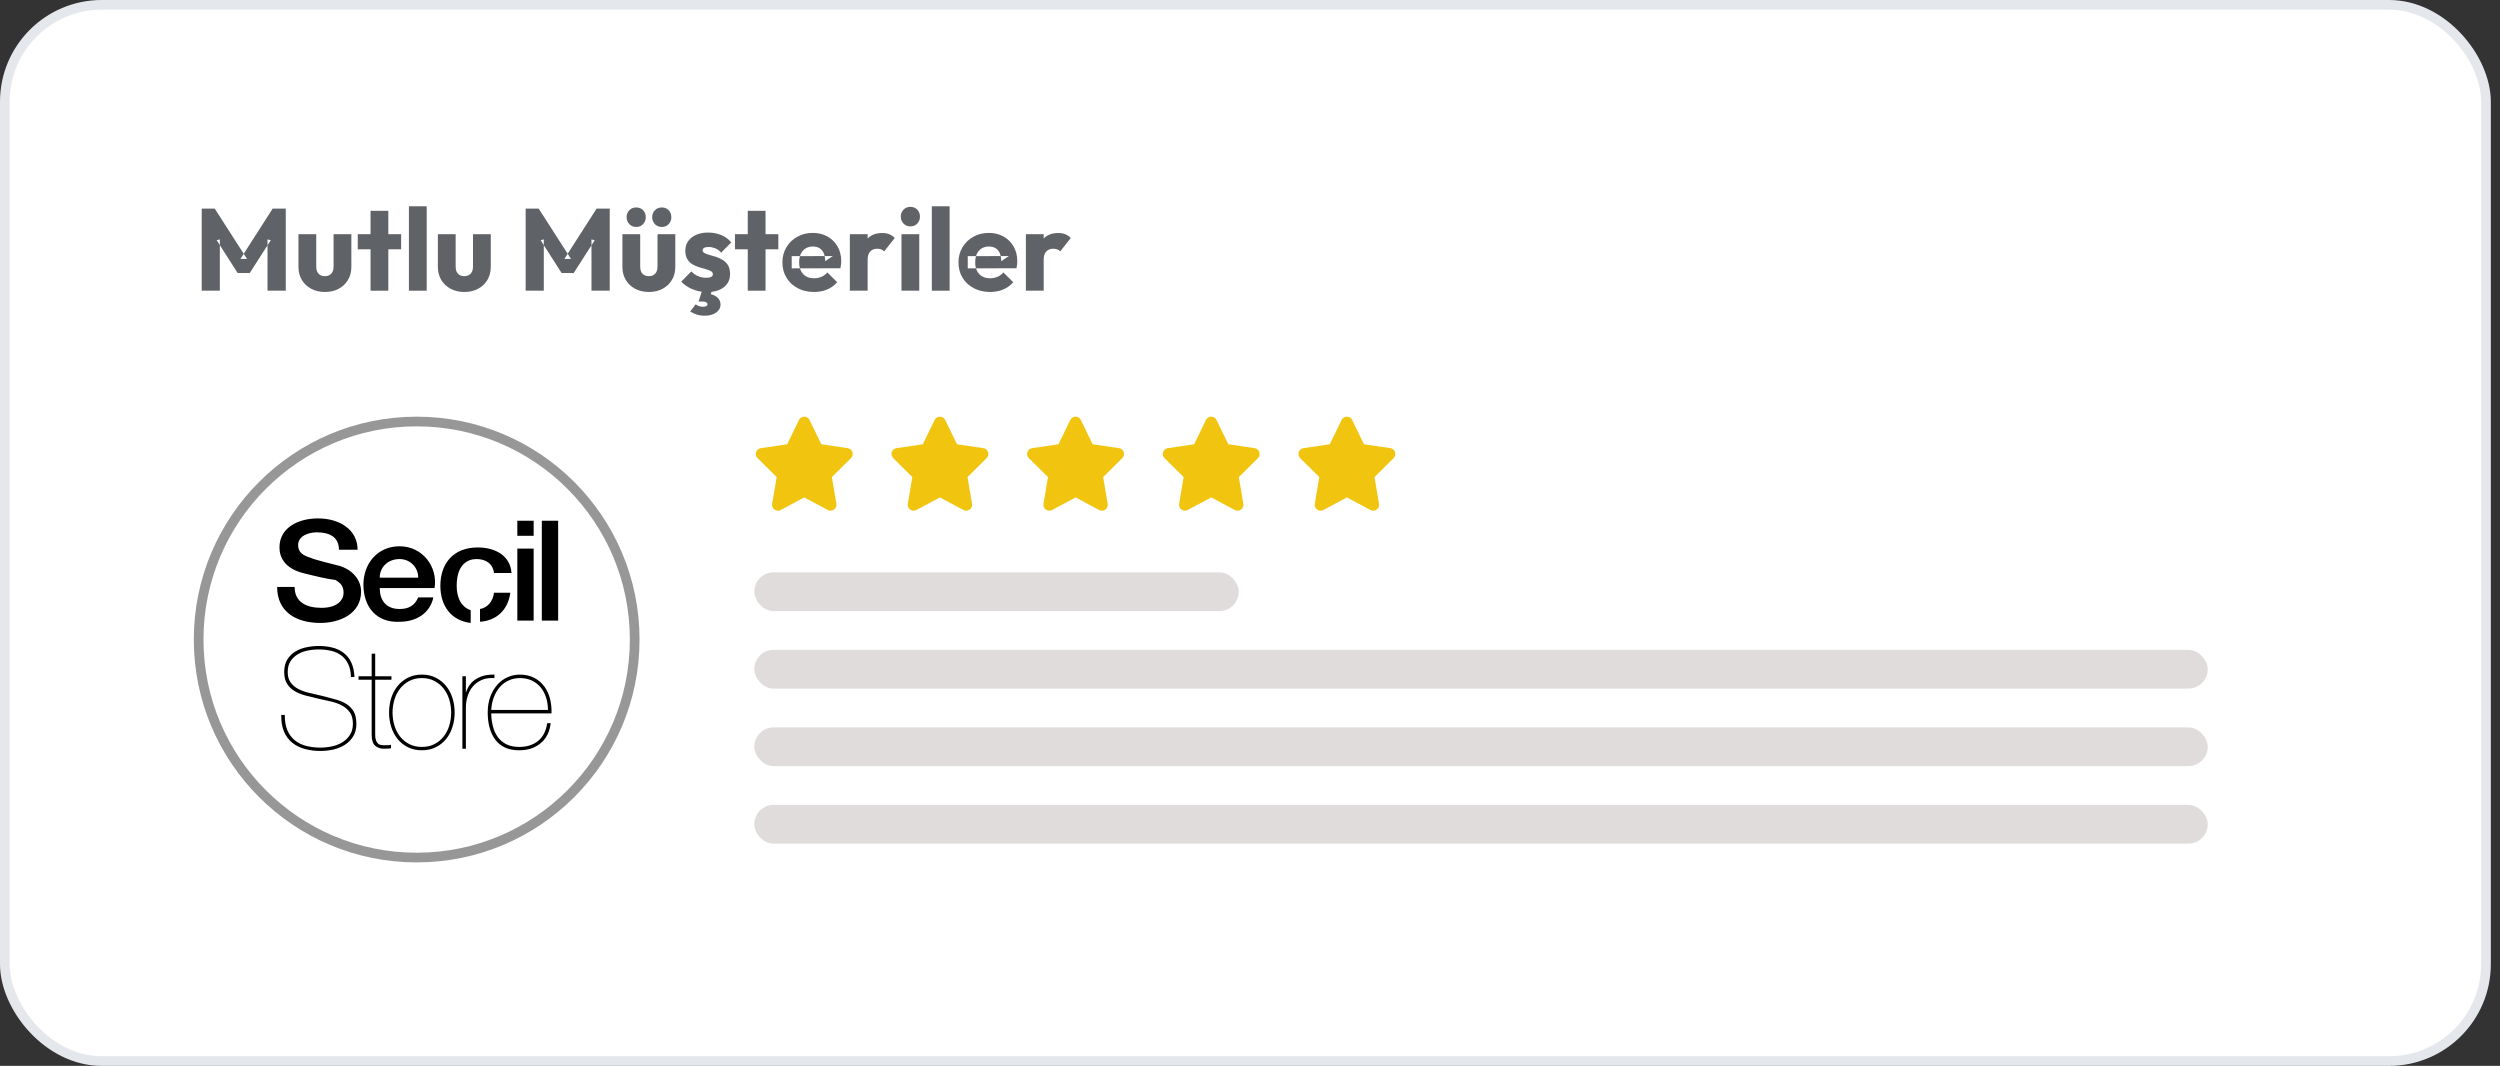 <svg xmlns="http://www.w3.org/2000/svg" xmlns:xlink="http://www.w3.org/1999/xlink" width="258px" height="110px" viewBox="0 0 258 110"><rect x="0" y="0" width="258" height="110" fill="#333333" stroke="none"/><title>mutlu-musteriler</title><g id="mutlu-musteriler" stroke="none" fill="none" fill-rule="evenodd" stroke-width="1"><g><rect id="Rectangle" stroke="#E4E8ED" fill="#FFFFFF" x="0.5" y="0.5" width="256.053" height="109" rx="10"></rect><g id="Mutlu-M&#xFC;&#x15F;teriler" transform="translate(20.816, 21.288)" fill="#5F6367"><polygon id="Path" points="0 8.712 0 0.24 1.344 0.24 4.68 5.436 3.996 5.436 7.32 0.24 8.676 0.24 8.676 8.712 6.792 8.712 6.792 3.42 7.128 3.504 4.956 6.888 3.708 6.888 1.548 3.504 1.872 3.42 1.872 8.712"></polygon><path d="M12.72,8.844 C12.184,8.844 11.71,8.734 11.298,8.514 C10.886,8.294 10.564,7.99 10.332,7.602 C10.1,7.214 9.984,6.768 9.984,6.264 L9.984,2.88 L11.82,2.88 L11.82,6.24 C11.82,6.44 11.854,6.612 11.922,6.756 C11.99,6.9 12.092,7.012 12.228,7.092 C12.364,7.172 12.528,7.212 12.72,7.212 C12.992,7.212 13.208,7.126 13.368,6.954 C13.528,6.782 13.608,6.544 13.608,6.24 L13.608,2.88 L15.444,2.88 L15.444,6.252 C15.444,6.764 15.328,7.214 15.096,7.602 C14.864,7.99 14.544,8.294 14.136,8.514 C13.728,8.734 13.256,8.844 12.72,8.844 Z" id="Path"></path><path d="M17.424,8.712 L17.424,0.468 L19.26,0.468 L19.26,8.712 L17.424,8.712 Z M16.104,4.44 L16.104,2.88 L20.58,2.88 L20.58,4.44 L16.104,4.44 Z" id="Shape" fill-rule="nonzero"></path><polygon id="Path" points="21.384 8.712 21.384 0 23.22 0 23.22 8.712"></polygon><path d="M27.108,8.844 C26.572,8.844 26.098,8.734 25.686,8.514 C25.274,8.294 24.952,7.99 24.72,7.602 C24.488,7.214 24.372,6.768 24.372,6.264 L24.372,2.88 L26.208,2.88 L26.208,6.24 C26.208,6.44 26.242,6.612 26.31,6.756 C26.378,6.9 26.48,7.012 26.616,7.092 C26.752,7.172 26.916,7.212 27.108,7.212 C27.38,7.212 27.596,7.126 27.756,6.954 C27.916,6.782 27.996,6.544 27.996,6.24 L27.996,2.88 L29.832,2.88 L29.832,6.252 C29.832,6.764 29.716,7.214 29.484,7.602 C29.252,7.99 28.932,8.294 28.524,8.514 C28.116,8.734 27.644,8.844 27.108,8.844 Z" id="Path"></path><polygon id="Path" points="33.432 8.712 33.432 0.24 34.776 0.24 38.112 5.436 37.428 5.436 40.752 0.24 42.108 0.24 42.108 8.712 40.224 8.712 40.224 3.42 40.56 3.504 38.388 6.888 37.14 6.888 34.98 3.504 35.304 3.42 35.304 8.712"></polygon><path d="M46.152,8.844 C45.616,8.844 45.142,8.734 44.73,8.514 C44.318,8.294 43.996,7.99 43.764,7.602 C43.532,7.214 43.416,6.768 43.416,6.264 L43.416,2.88 L45.252,2.88 L45.252,6.24 C45.252,6.44 45.286,6.612 45.354,6.756 C45.422,6.9 45.524,7.012 45.66,7.092 C45.796,7.172 45.96,7.212 46.152,7.212 C46.424,7.212 46.64,7.126 46.8,6.954 C46.96,6.782 47.04,6.544 47.04,6.24 L47.04,2.88 L48.876,2.88 L48.876,6.252 C48.876,6.764 48.76,7.214 48.528,7.602 C48.296,7.99 47.976,8.294 47.568,8.514 C47.16,8.734 46.688,8.844 46.152,8.844 Z M44.844,2.136 C44.556,2.136 44.318,2.038 44.13,1.842 C43.942,1.646 43.848,1.408 43.848,1.128 C43.848,0.84 43.942,0.6 44.13,0.408 C44.318,0.216 44.556,0.12 44.844,0.12 C45.132,0.12 45.368,0.216 45.552,0.408 C45.736,0.6 45.828,0.84 45.828,1.128 C45.828,1.408 45.736,1.646 45.552,1.842 C45.368,2.038 45.132,2.136 44.844,2.136 Z M47.484,2.136 C47.196,2.136 46.958,2.038 46.77,1.842 C46.582,1.646 46.488,1.408 46.488,1.128 C46.488,0.84 46.582,0.6 46.77,0.408 C46.958,0.216 47.196,0.12 47.484,0.12 C47.772,0.12 48.008,0.216 48.192,0.408 C48.376,0.6 48.468,0.84 48.468,1.128 C48.468,1.408 48.376,1.646 48.192,1.842 C48.008,2.038 47.772,2.136 47.484,2.136 Z" id="Shape" fill-rule="nonzero"></path><path d="M52.152,8.856 C51.808,8.856 51.47,8.812 51.138,8.724 C50.806,8.636 50.498,8.51 50.214,8.346 C49.93,8.182 49.688,7.992 49.488,7.776 L50.532,6.72 C50.724,6.928 50.952,7.09 51.216,7.206 C51.48,7.322 51.768,7.38 52.08,7.38 C52.296,7.38 52.462,7.348 52.578,7.284 C52.694,7.22 52.752,7.132 52.752,7.02 C52.752,6.876 52.682,6.766 52.542,6.69 C52.402,6.614 52.224,6.546 52.008,6.486 C51.792,6.426 51.564,6.36 51.324,6.288 C51.084,6.216 50.856,6.116 50.64,5.988 C50.424,5.86 50.248,5.682 50.112,5.454 C49.976,5.226 49.908,4.936 49.908,4.584 C49.908,4.208 50.004,3.882 50.196,3.606 C50.388,3.33 50.66,3.112 51.012,2.952 C51.364,2.792 51.776,2.712 52.248,2.712 C52.744,2.712 53.202,2.798 53.622,2.97 C54.042,3.142 54.384,3.396 54.648,3.732 L53.604,4.788 C53.42,4.572 53.214,4.42 52.986,4.332 C52.758,4.244 52.536,4.2 52.32,4.2 C52.112,4.2 51.956,4.23 51.852,4.29 C51.748,4.35 51.696,4.436 51.696,4.548 C51.696,4.668 51.764,4.764 51.9,4.836 C52.036,4.908 52.212,4.972 52.428,5.028 C52.644,5.084 52.872,5.152 53.112,5.232 C53.352,5.312 53.58,5.42 53.796,5.556 C54.012,5.692 54.188,5.874 54.324,6.102 C54.46,6.33 54.528,6.628 54.528,6.996 C54.528,7.564 54.314,8.016 53.886,8.352 C53.458,8.688 52.88,8.856 52.152,8.856 Z M51.912,11.292 C51.592,11.292 51.318,11.254 51.09,11.178 C50.862,11.102 50.636,10.996 50.412,10.86 L50.976,10.116 C51.08,10.196 51.194,10.258 51.318,10.302 C51.442,10.346 51.58,10.368 51.732,10.368 C51.9,10.368 52.02,10.342 52.092,10.29 C52.164,10.238 52.2,10.176 52.2,10.104 C52.2,10.032 52.156,9.968 52.068,9.912 C51.98,9.856 51.844,9.828 51.66,9.828 L51.276,9.828 L51.684,8.556 L52.716,8.556 L52.404,9.432 L51.876,9.012 C52.404,9.004 52.814,9.106 53.106,9.318 C53.398,9.53 53.544,9.808 53.544,10.152 C53.544,10.472 53.396,10.742 53.1,10.962 C52.804,11.182 52.408,11.292 51.912,11.292 Z" id="Shape" fill-rule="nonzero"></path><path d="M56.352,8.712 L56.352,0.468 L58.188,0.468 L58.188,8.712 L56.352,8.712 Z M55.032,4.44 L55.032,2.88 L59.508,2.88 L59.508,4.44 L55.032,4.44 Z" id="Shape" fill-rule="nonzero"></path><path d="M63.192,8.844 C62.56,8.844 61.998,8.714 61.506,8.454 C61.014,8.194 60.628,7.832 60.348,7.368 C60.068,6.904 59.928,6.38 59.928,5.796 C59.928,5.212 60.066,4.69 60.342,4.23 C60.618,3.77 60.992,3.408 61.464,3.144 C61.936,2.88 62.468,2.748 63.06,2.748 C63.636,2.748 64.144,2.872 64.584,3.12 C65.024,3.368 65.37,3.712 65.622,4.152 C65.874,4.592 66,5.096 66,5.664 C66,5.768 65.994,5.878 65.982,5.994 C65.97,6.11 65.948,6.244 65.916,6.396 L60.888,6.408 L60.888,5.148 L65.136,5.136 L64.344,5.664 C64.336,5.328 64.284,5.05 64.188,4.83 C64.092,4.61 63.95,4.442 63.762,4.326 C63.574,4.21 63.344,4.152 63.072,4.152 C62.784,4.152 62.534,4.218 62.322,4.35 C62.11,4.482 61.946,4.668 61.83,4.908 C61.714,5.148 61.656,5.44 61.656,5.784 C61.656,6.128 61.718,6.422 61.842,6.666 C61.966,6.91 62.142,7.098 62.37,7.23 C62.598,7.362 62.868,7.428 63.18,7.428 C63.468,7.428 63.728,7.378 63.96,7.278 C64.192,7.178 64.396,7.028 64.572,6.828 L65.58,7.836 C65.292,8.172 64.944,8.424 64.536,8.592 C64.128,8.76 63.68,8.844 63.192,8.844 Z" id="Path"></path><path d="M66.888,8.712 L66.888,2.88 L68.724,2.88 L68.724,8.712 L66.888,8.712 Z M68.724,5.508 L67.956,4.908 C68.108,4.228 68.364,3.7 68.724,3.324 C69.084,2.948 69.584,2.76 70.224,2.76 C70.504,2.76 70.75,2.802 70.962,2.886 C71.174,2.97 71.36,3.1 71.52,3.276 L70.428,4.656 C70.348,4.568 70.248,4.5 70.128,4.452 C70.008,4.404 69.872,4.38 69.72,4.38 C69.416,4.38 69.174,4.474 68.994,4.662 C68.814,4.85 68.724,5.132 68.724,5.508 Z" id="Shape" fill-rule="nonzero"></path><path d="M72.216,8.712 L72.216,2.88 L74.052,2.88 L74.052,8.712 L72.216,8.712 Z M73.14,2.076 C72.852,2.076 72.614,1.978 72.426,1.782 C72.238,1.586 72.144,1.348 72.144,1.068 C72.144,0.78 72.238,0.54 72.426,0.348 C72.614,0.156 72.852,0.06 73.14,0.06 C73.428,0.06 73.664,0.156 73.848,0.348 C74.032,0.54 74.124,0.78 74.124,1.068 C74.124,1.348 74.032,1.586 73.848,1.782 C73.664,1.978 73.428,2.076 73.14,2.076 Z" id="Shape" fill-rule="nonzero"></path><polygon id="Path" points="75.348 8.712 75.348 0 77.184 0 77.184 8.712"></polygon><path d="M81.36,8.844 C80.728,8.844 80.166,8.714 79.674,8.454 C79.182,8.194 78.796,7.832 78.516,7.368 C78.236,6.904 78.096,6.38 78.096,5.796 C78.096,5.212 78.234,4.69 78.51,4.23 C78.786,3.77 79.16,3.408 79.632,3.144 C80.104,2.88 80.636,2.748 81.228,2.748 C81.804,2.748 82.312,2.872 82.752,3.12 C83.192,3.368 83.538,3.712 83.79,4.152 C84.042,4.592 84.168,5.096 84.168,5.664 C84.168,5.768 84.162,5.878 84.15,5.994 C84.138,6.11 84.116,6.244 84.084,6.396 L79.056,6.408 L79.056,5.148 L83.304,5.136 L82.512,5.664 C82.504,5.328 82.452,5.05 82.356,4.83 C82.26,4.61 82.118,4.442 81.93,4.326 C81.742,4.21 81.512,4.152 81.24,4.152 C80.952,4.152 80.702,4.218 80.49,4.35 C80.278,4.482 80.114,4.668 79.998,4.908 C79.882,5.148 79.824,5.44 79.824,5.784 C79.824,6.128 79.886,6.422 80.01,6.666 C80.134,6.91 80.31,7.098 80.538,7.23 C80.766,7.362 81.036,7.428 81.348,7.428 C81.636,7.428 81.896,7.378 82.128,7.278 C82.36,7.178 82.564,7.028 82.74,6.828 L83.748,7.836 C83.46,8.172 83.112,8.424 82.704,8.592 C82.296,8.76 81.848,8.844 81.36,8.844 Z" id="Path"></path><path d="M85.056,8.712 L85.056,2.88 L86.892,2.88 L86.892,8.712 L85.056,8.712 Z M86.892,5.508 L86.124,4.908 C86.276,4.228 86.532,3.7 86.892,3.324 C87.252,2.948 87.752,2.76 88.392,2.76 C88.672,2.76 88.918,2.802 89.13,2.886 C89.342,2.97 89.528,3.1 89.688,3.276 L88.596,4.656 C88.516,4.568 88.416,4.5 88.296,4.452 C88.176,4.404 88.04,4.38 87.888,4.38 C87.584,4.38 87.342,4.474 87.162,4.662 C86.982,4.85 86.892,5.132 86.892,5.508 Z" id="Shape" fill-rule="nonzero"></path></g><g id="Bitmap" transform="translate(20, 43)"><circle id="Oval" stroke="#979797" cx="23" cy="23" r="22.5"></circle><g id="Group" transform="translate(8.6, 10.5)" fill="#000000" fill-rule="nonzero"><g transform="translate(0, 0)" id="Shape"><path d="M1.805,7.071 C1.805,8.629 3.008,9.229 4.573,9.229 C6.257,9.229 6.859,8.39 6.859,7.67 C6.859,6.832 6.378,6.592 6.017,6.352 C5.054,6.232 4.091,5.993 2.647,5.633 C0.842,5.154 0.241,4.075 0.241,2.996 C0.241,0.959 2.166,0 4.212,0 C6.498,0 8.303,1.199 8.303,3.236 L6.378,3.236 C6.378,1.918 5.415,1.438 4.091,1.438 C3.249,1.438 2.166,1.798 2.166,2.757 C2.166,3.476 2.647,3.835 3.49,4.075 C3.61,4.195 6.017,4.794 6.498,4.914 C7.942,5.393 8.664,6.472 8.664,7.551 C8.664,9.828 6.498,10.787 4.452,10.787 C2.046,10.787 0,9.708 0,7.071 L1.805,7.071 Z M10.589,7.191 C10.589,8.39 11.191,9.348 12.635,9.348 C13.598,9.348 14.199,8.989 14.56,8.15 L16.124,8.15 C15.763,9.828 14.32,10.667 12.635,10.667 C10.228,10.787 8.905,9.109 8.905,6.832 C8.905,4.674 10.349,2.876 12.635,2.876 C15.041,2.876 16.606,5.034 16.245,7.191 L10.589,7.191 Z M14.56,6.112 C14.56,5.034 13.718,4.195 12.635,4.195 C11.432,4.195 10.589,5.034 10.589,6.112 L14.56,6.112 Z M20.938,9.348 C21.66,9.229 22.261,8.629 22.382,7.67 L24.066,7.67 C23.826,9.468 22.622,10.547 20.938,10.667 L20.938,9.348 Z M22.382,5.633 C22.261,4.674 21.539,4.195 20.577,4.195 C19.734,4.195 18.531,4.674 18.531,6.951 C18.531,8.03 18.892,9.109 19.975,9.468 L19.975,10.787 C17.929,10.547 16.846,8.989 16.846,6.951 C16.846,4.674 18.17,2.996 20.697,2.996 C22.502,2.996 24.066,3.835 24.187,5.633 L22.382,5.633 Z M24.788,0.24 L26.473,0.24 L26.473,1.798 L24.788,1.798 L24.788,0.24 Z M24.788,3.116 L26.473,3.116 L26.473,10.547 L24.788,10.547 L24.788,3.116 Z M27.315,0.24 L29,0.24 L29,10.547 L27.315,10.547 L27.315,0.24 Z"></path></g><g transform="translate(0.426, 13.165)" id="Shape"><path d="M6.695,5.97 C6.342,5.763 5.962,5.607 5.565,5.505 C5.099,5.38 4.652,5.262 4.196,5.145 C3.774,5.045 3.35,4.945 2.894,4.841 C2.502,4.756 2.123,4.622 1.766,4.442 C1.453,4.283 1.181,4.055 0.971,3.774 C0.769,3.506 0.666,3.139 0.666,2.686 C0.666,2.232 0.766,1.854 0.963,1.561 C1.159,1.266 1.42,1.021 1.726,0.844 C2.034,0.664 2.383,0.538 2.762,0.466 C3.556,0.311 4.374,0.323 5.163,0.502 C5.561,0.598 5.909,0.758 6.198,0.979 C6.487,1.201 6.723,1.492 6.896,1.845 C7.072,2.198 7.173,2.642 7.191,3.163 L7.191,3.199 L7.553,3.199 L7.553,3.161 C7.523,2.581 7.408,2.082 7.216,1.683 C7.036,1.3 6.767,0.965 6.431,0.705 C6.09,0.451 5.702,0.268 5.288,0.166 C4.824,0.051 4.347,-0.004 3.868,0 C3.452,0 3.03,0.043 2.611,0.13 C2.19,0.217 1.802,0.363 1.464,0.566 C1.125,0.77 0.842,1.047 0.628,1.393 C0.411,1.739 0.303,2.174 0.303,2.687 C0.303,3.191 0.408,3.605 0.612,3.923 C0.817,4.239 1.093,4.496 1.429,4.684 C1.761,4.872 2.142,5.022 2.558,5.127 C2.986,5.235 3.404,5.338 3.802,5.431 C4.262,5.541 4.656,5.63 5.042,5.711 C5.466,5.801 5.856,5.936 6.203,6.111 C6.548,6.286 6.837,6.525 7.058,6.822 C7.281,7.117 7.393,7.523 7.393,8.033 C7.393,8.464 7.295,8.84 7.1,9.152 C6.908,9.461 6.652,9.719 6.339,9.919 C6.01,10.123 5.649,10.27 5.271,10.353 C4.38,10.548 3.455,10.534 2.57,10.31 C2.141,10.204 1.741,10.007 1.395,9.732 C1.06,9.456 0.798,9.102 0.633,8.701 C0.453,8.282 0.362,7.761 0.362,7.153 L0.362,7.117 L0.001,7.117 L0.001,7.153 C-0.01,7.806 0.085,8.373 0.284,8.838 C0.483,9.303 0.77,9.689 1.134,9.984 C1.495,10.276 1.933,10.494 2.436,10.632 C3.405,10.884 4.42,10.901 5.397,10.683 C5.835,10.58 6.233,10.414 6.581,10.188 C6.93,9.96 7.215,9.669 7.43,9.319 C7.644,8.971 7.753,8.542 7.753,8.047 C7.753,7.504 7.656,7.067 7.466,6.747 C7.278,6.428 7.013,6.161 6.695,5.97 L6.695,5.97 Z M11.045,10.237 C10.915,10.242 10.785,10.244 10.655,10.244 C10.538,10.244 10.423,10.237 10.312,10.222 C10.202,10.208 10.098,10.164 10.012,10.094 C9.909,10.005 9.83,9.89 9.784,9.762 C9.715,9.558 9.685,9.342 9.694,9.127 L9.694,3.487 L11.371,3.487 L11.371,3.127 L9.694,3.127 L9.694,0.792 L9.331,0.792 L9.331,3.127 L7.972,3.127 L7.972,3.487 L9.331,3.487 L9.331,9.184 C9.331,9.721 9.455,10.095 9.698,10.301 C9.939,10.503 10.237,10.605 10.583,10.605 C10.805,10.605 10.961,10.6 11.044,10.589 C11.124,10.578 11.21,10.57 11.295,10.562 L11.328,10.558 L11.328,10.184 L11.28,10.203 C11.204,10.227 11.124,10.238 11.045,10.237 Z"></path><path d="M17.027,4.148 C16.739,3.789 16.382,3.499 15.966,3.282 C15.517,3.057 15.02,2.944 14.518,2.953 C14.01,2.943 13.508,3.056 13.054,3.282 C12.638,3.498 12.281,3.79 11.993,4.148 C11.707,4.505 11.488,4.925 11.343,5.391 C11.199,5.859 11.124,6.354 11.124,6.865 C11.124,7.377 11.199,7.872 11.343,8.337 C11.488,8.805 11.707,9.224 11.993,9.584 C12.282,9.941 12.638,10.231 13.054,10.442 C13.472,10.655 13.961,10.763 14.503,10.763 C15.056,10.763 15.548,10.655 15.966,10.442 C16.377,10.234 16.739,9.941 17.027,9.582 C17.314,9.223 17.532,8.803 17.676,8.337 C17.821,7.873 17.895,7.378 17.895,6.864 C17.895,6.352 17.822,5.857 17.676,5.391 C17.539,4.94 17.319,4.519 17.027,4.148 L17.027,4.148 Z M17.339,8.21 C17.211,8.637 17.015,9.019 16.759,9.343 C16.503,9.669 16.179,9.936 15.809,10.125 C15.438,10.318 15.003,10.417 14.518,10.417 C14.022,10.417 13.581,10.318 13.21,10.125 C12.84,9.936 12.515,9.669 12.259,9.343 C11.997,9.004 11.8,8.62 11.679,8.21 C11.42,7.337 11.42,6.409 11.679,5.536 C11.809,5.11 12.004,4.727 12.26,4.401 C12.515,4.075 12.835,3.81 13.21,3.61 C13.615,3.406 14.064,3.304 14.518,3.313 C15.001,3.313 15.436,3.414 15.81,3.611 C16.183,3.81 16.503,4.075 16.759,4.401 C17.016,4.727 17.211,5.11 17.339,5.536 C17.468,5.96 17.532,6.408 17.532,6.864 C17.532,7.332 17.468,7.783 17.339,8.21 L17.339,8.21 Z M22.004,3.315 L22.004,2.955 L21.967,2.955 L21.864,2.953 C21.457,2.953 21.096,3.003 20.793,3.1 C20.46,3.205 20.166,3.353 19.918,3.537 C19.683,3.715 19.484,3.936 19.333,4.189 C19.213,4.393 19.119,4.606 19.052,4.83 L19.052,3.128 L18.691,3.128 L18.691,10.606 L19.052,10.606 L19.052,6.375 C19.052,5.975 19.11,5.582 19.224,5.204 C19.336,4.828 19.513,4.491 19.753,4.2 C19.987,3.915 20.291,3.684 20.658,3.519 C21.023,3.353 21.466,3.285 21.964,3.313 L22.002,3.315 L22.004,3.315 Z M27.888,6.923 C27.908,6.425 27.857,5.927 27.735,5.444 C27.622,4.989 27.423,4.56 27.15,4.178 C26.877,3.806 26.52,3.501 26.109,3.289 C25.686,3.066 25.177,2.953 24.597,2.953 C23.723,2.958 22.893,3.332 22.313,3.982 C21.995,4.342 21.748,4.759 21.582,5.209 C21.398,5.692 21.306,6.249 21.306,6.864 C21.306,7.415 21.368,7.933 21.493,8.409 C21.621,8.886 21.817,9.307 22.078,9.66 C22.343,10.016 22.687,10.293 23.099,10.485 C23.491,10.669 23.965,10.763 24.508,10.763 L24.597,10.763 C25.45,10.763 26.177,10.518 26.76,10.041 C27.343,9.564 27.693,8.879 27.8,8.008 L27.806,7.967 L27.445,7.967 L27.44,7.997 C27.315,8.8 26.997,9.411 26.49,9.812 C25.984,10.214 25.337,10.417 24.567,10.417 C24.044,10.417 23.597,10.325 23.238,10.148 C22.888,9.975 22.585,9.722 22.354,9.409 C22.116,9.075 21.944,8.7 21.846,8.304 C21.734,7.864 21.674,7.412 21.667,6.959 L27.887,6.959 L27.887,6.923 L27.888,6.923 Z M21.669,6.598 C21.7,6.099 21.795,5.646 21.954,5.251 C22.115,4.843 22.331,4.491 22.591,4.201 C22.851,3.913 23.159,3.69 23.505,3.542 C23.847,3.39 24.224,3.314 24.624,3.314 C25.101,3.314 25.524,3.402 25.884,3.577 C26.243,3.752 26.546,3.993 26.789,4.295 C27.031,4.597 27.215,4.954 27.34,5.355 C27.461,5.75 27.522,6.168 27.526,6.598 L21.669,6.598 L21.669,6.598 Z"></path></g></g></g><path d="M83.544,43.341 C83.444,43.133 83.232,43 82.999,43 C82.766,43 82.556,43.133 82.453,43.341 L81.236,45.848 L78.516,46.25 C78.289,46.284 78.1,46.443 78.029,46.661 C77.959,46.879 78.016,47.12 78.179,47.281 L80.152,49.235 L79.686,51.996 C79.649,52.224 79.743,52.455 79.931,52.589 C80.118,52.724 80.366,52.741 80.571,52.633 L83.001,51.335 L85.43,52.633 C85.635,52.741 85.883,52.726 86.07,52.589 C86.258,52.453 86.352,52.224 86.315,51.996 L85.847,49.235 L87.82,47.281 C87.983,47.12 88.042,46.879 87.97,46.661 C87.898,46.443 87.71,46.284 87.483,46.25 L84.762,45.848 L83.544,43.341 Z" id="Path" fill="#F1C40F"></path><path d="M97.544,43.341 C97.444,43.133 97.232,43 96.999,43 C96.766,43 96.556,43.133 96.453,43.341 L95.236,45.848 L92.516,46.25 C92.289,46.284 92.1,46.443 92.029,46.661 C91.959,46.879 92.016,47.12 92.179,47.281 L94.152,49.235 L93.686,51.996 C93.649,52.224 93.743,52.455 93.931,52.589 C94.118,52.724 94.366,52.741 94.571,52.633 L97.001,51.335 L99.43,52.633 C99.635,52.741 99.883,52.726 100.07,52.589 C100.258,52.453 100.352,52.224 100.315,51.996 L99.847,49.235 L101.82,47.281 C101.983,47.12 102.042,46.879 101.97,46.661 C101.898,46.443 101.71,46.284 101.483,46.25 L98.762,45.848 L97.544,43.341 Z" id="Path" fill="#F1C40F"></path><path d="M111.544,43.341 C111.444,43.133 111.232,43 110.999,43 C110.766,43 110.556,43.133 110.453,43.341 L109.236,45.848 L106.516,46.25 C106.289,46.284 106.1,46.443 106.029,46.661 C105.959,46.879 106.016,47.12 106.179,47.281 L108.152,49.235 L107.686,51.996 C107.649,52.224 107.743,52.455 107.931,52.589 C108.118,52.724 108.366,52.741 108.571,52.633 L111.001,51.335 L113.43,52.633 C113.635,52.741 113.883,52.726 114.07,52.589 C114.258,52.453 114.352,52.224 114.315,51.996 L113.847,49.235 L115.82,47.281 C115.983,47.12 116.042,46.879 115.97,46.661 C115.898,46.443 115.71,46.284 115.483,46.25 L112.762,45.848 L111.544,43.341 Z" id="Path" fill="#F1C40F"></path><path d="M125.544,43.341 C125.444,43.133 125.232,43 124.999,43 C124.766,43 124.556,43.133 124.453,43.341 L123.236,45.848 L120.516,46.25 C120.289,46.284 120.1,46.443 120.029,46.661 C119.959,46.879 120.016,47.12 120.179,47.281 L122.152,49.235 L121.686,51.996 C121.649,52.224 121.743,52.455 121.931,52.589 C122.118,52.724 122.366,52.741 122.571,52.633 L125.001,51.335 L127.43,52.633 C127.635,52.741 127.883,52.726 128.07,52.589 C128.258,52.453 128.352,52.224 128.315,51.996 L127.847,49.235 L129.82,47.281 C129.983,47.12 130.042,46.879 129.97,46.661 C129.898,46.443 129.71,46.284 129.483,46.25 L126.762,45.848 L125.544,43.341 Z" id="Path" fill="#F1C40F"></path><path d="M139.544,43.341 C139.444,43.133 139.232,43 138.999,43 C138.766,43 138.556,43.133 138.453,43.341 L137.236,45.848 L134.516,46.25 C134.289,46.284 134.1,46.443 134.029,46.661 C133.959,46.879 134.016,47.12 134.179,47.281 L136.152,49.235 L135.686,51.996 C135.649,52.224 135.743,52.455 135.931,52.589 C136.118,52.724 136.366,52.741 136.571,52.633 L139.001,51.335 L141.43,52.633 C141.635,52.741 141.883,52.726 142.07,52.589 C142.258,52.453 142.352,52.224 142.315,51.996 L141.847,49.235 L143.82,47.281 C143.983,47.12 144.042,46.879 143.97,46.661 C143.898,46.443 143.71,46.284 143.483,46.25 L140.762,45.848 L139.544,43.341 Z" id="Path" fill="#F1C40F"></path><rect id="Rectangle-Copy-22" fill="#E1DCDC" x="77.841" y="59.065" width="50" height="4" rx="2"></rect><rect id="Rectangle-Copy-23" fill="#E1DCDC" x="77.841" y="67.065" width="150" height="4" rx="2"></rect><rect id="Rectangle-Copy-24" fill="#E1DCDC" x="77.841" y="75.065" width="150" height="4" rx="2"></rect><rect id="Rectangle-Copy-25" fill="#E1DCDC" x="77.841" y="83.065" width="150" height="4" rx="2"></rect></g></g></svg>